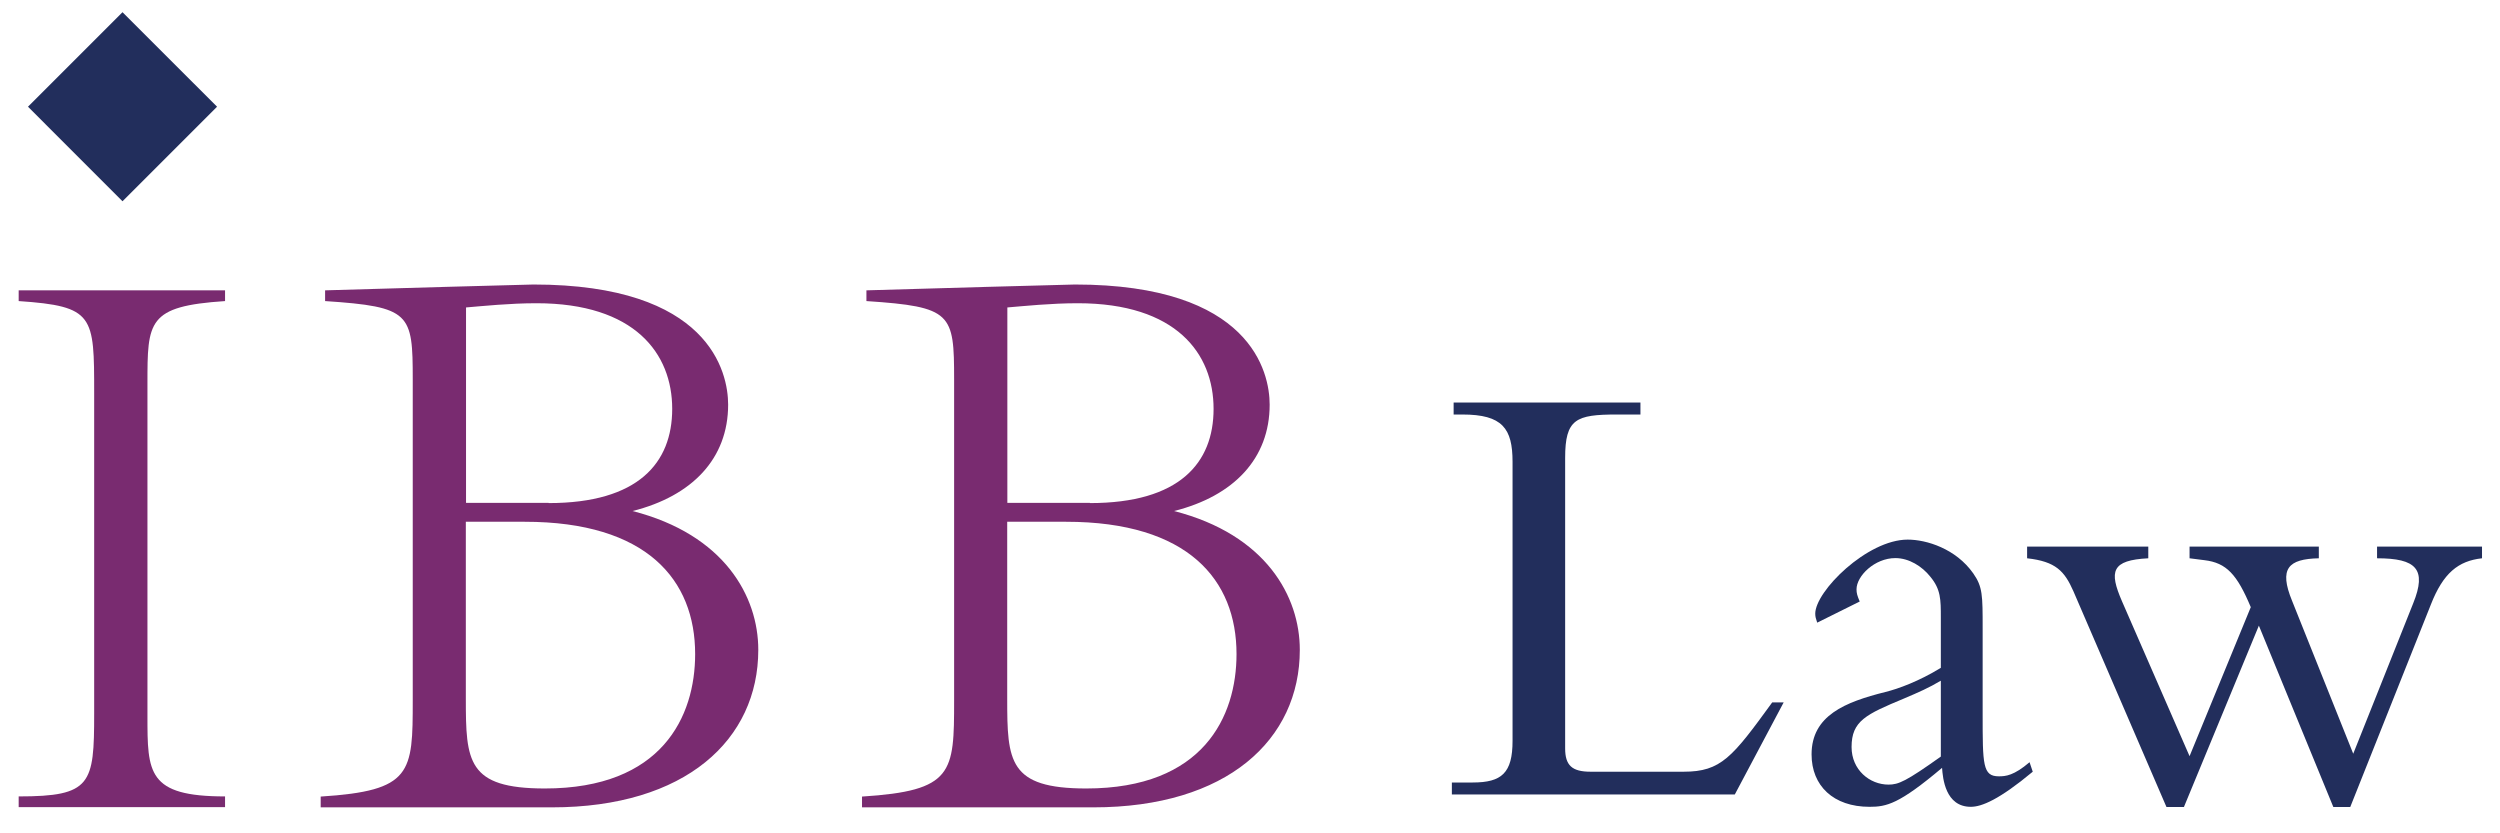 <svg viewBox="0 0 51 17" fill="none" xmlns="http://www.w3.org/2000/svg">
    <g clip-path="url(#clip0_298_2022)">
    <path d="M2.499 0.249L0.571 2.177L2.499 4.106L4.428 2.177L2.499 0.249Z" fill="#222E5C"/>
    <path d="M4.591 5.923V6.142C3.008 6.247 3.008 6.553 3.008 7.83V14.606C3.008 15.764 3.008 16.247 4.591 16.247V16.466H0.381V16.247C1.864 16.247 1.921 15.998 1.921 14.559V8.021C1.921 6.437 1.921 6.247 0.381 6.142V5.923H4.591Z" fill="#792B70"/>
    <path d="M10.881 5.804C14.473 5.804 14.854 7.593 14.854 8.255C14.854 9.356 14.12 10.119 12.904 10.425C14.782 10.907 15.469 12.17 15.469 13.257C15.469 15.088 13.987 16.47 11.259 16.47H6.542V16.25C8.406 16.132 8.42 15.768 8.42 14.286V7.74C8.42 6.391 8.377 6.258 6.632 6.142V5.923C7.51 5.894 10.867 5.804 10.881 5.804ZM11.191 10.263C13.023 10.263 13.713 9.442 13.713 8.341C13.713 7.211 12.95 6.186 10.943 6.186C10.399 6.186 9.856 6.243 9.507 6.272V10.259H11.191V10.263ZM9.503 10.644V14.253C9.503 15.531 9.532 16.085 11.115 16.085C13.505 16.085 14.181 14.617 14.181 13.343C14.181 11.832 13.199 10.644 10.705 10.644H9.503Z" fill="#792B70"/>
    <path d="M21.928 5.804C25.52 5.804 25.901 7.593 25.901 8.255C25.901 9.356 25.167 10.119 23.951 10.425C25.829 10.907 26.516 12.17 26.516 13.257C26.516 15.088 25.034 16.47 22.306 16.47H17.585V16.25C19.449 16.132 19.464 15.768 19.464 14.286V7.74C19.464 6.391 19.42 6.258 17.675 6.142V5.923C18.553 5.894 21.91 5.804 21.928 5.804ZM22.234 10.263C24.066 10.263 24.757 9.442 24.757 8.341C24.757 7.211 23.994 6.186 21.986 6.186C21.443 6.186 20.899 6.243 20.55 6.272V10.259H22.234V10.263ZM20.547 10.644V14.253C20.547 15.531 20.576 16.085 22.159 16.085C24.548 16.085 25.225 14.617 25.225 13.343C25.225 11.832 24.242 10.644 21.748 10.644H20.547Z" fill="#792B70"/>
    <path d="M35.39 16.207H29.618V15.963H30.043C30.637 15.963 30.856 15.768 30.856 15.113V9.421C30.856 8.741 30.651 8.456 29.834 8.456H29.654V8.212H33.465V8.456H32.986C32.148 8.456 31.929 8.546 31.929 9.342V15.268C31.929 15.614 32.069 15.743 32.447 15.743H34.347C35.11 15.743 35.34 15.448 36.153 14.329H36.387L35.39 16.207Z" fill="#222E5C"/>
    <path d="M37.071 12.702C37.045 12.623 37.031 12.584 37.031 12.519C37.031 12.062 38.089 11.008 38.917 11.008C39.298 11.008 39.899 11.191 40.255 11.698C40.446 11.972 40.446 12.141 40.446 12.818V14.563C40.446 15.603 40.446 15.837 40.777 15.837C40.917 15.837 41.083 15.822 41.403 15.549L41.468 15.743C40.781 16.315 40.424 16.459 40.205 16.459C39.683 16.459 39.633 15.873 39.618 15.664C38.74 16.405 38.485 16.459 38.139 16.459C37.402 16.459 36.956 16.031 36.956 15.39C36.956 14.595 37.643 14.322 38.46 14.117C38.726 14.052 39.147 13.897 39.593 13.624V12.595C39.593 12.231 39.593 12.022 39.377 11.763C39.212 11.555 38.946 11.385 38.665 11.385C38.244 11.385 37.873 11.749 37.873 12.022C37.873 12.101 37.888 12.152 37.938 12.271L37.071 12.702ZM39.593 13.886C39.352 14.03 39.147 14.12 38.841 14.25C38.064 14.574 37.772 14.707 37.772 15.239C37.772 15.707 38.143 16.006 38.525 16.006C38.73 16.006 38.881 15.941 39.593 15.434V13.886Z" fill="#222E5C"/>
    <path d="M47.6 16.463L46.081 12.763L44.552 16.463H44.196L42.296 12.058C42.116 11.652 41.939 11.454 41.353 11.389V11.151H43.825V11.389C43.073 11.428 43.022 11.652 43.289 12.267L44.667 15.426L45.916 12.386C45.635 11.716 45.419 11.482 44.973 11.428L44.667 11.389V11.151H47.304V11.389C46.678 11.403 46.488 11.598 46.758 12.256L48.006 15.376L49.23 12.306C49.51 11.612 49.294 11.389 48.492 11.389V11.151H50.633V11.389C50.147 11.443 49.841 11.691 49.59 12.332L47.945 16.463H47.6V16.463Z" fill="#222E5C"/>
    </g>
    <defs>
    <clipPath id="clip0_298_2022">
    <rect width="51" height="16.768" fill="white"/>
    </clipPath>
    </defs>
</svg>
